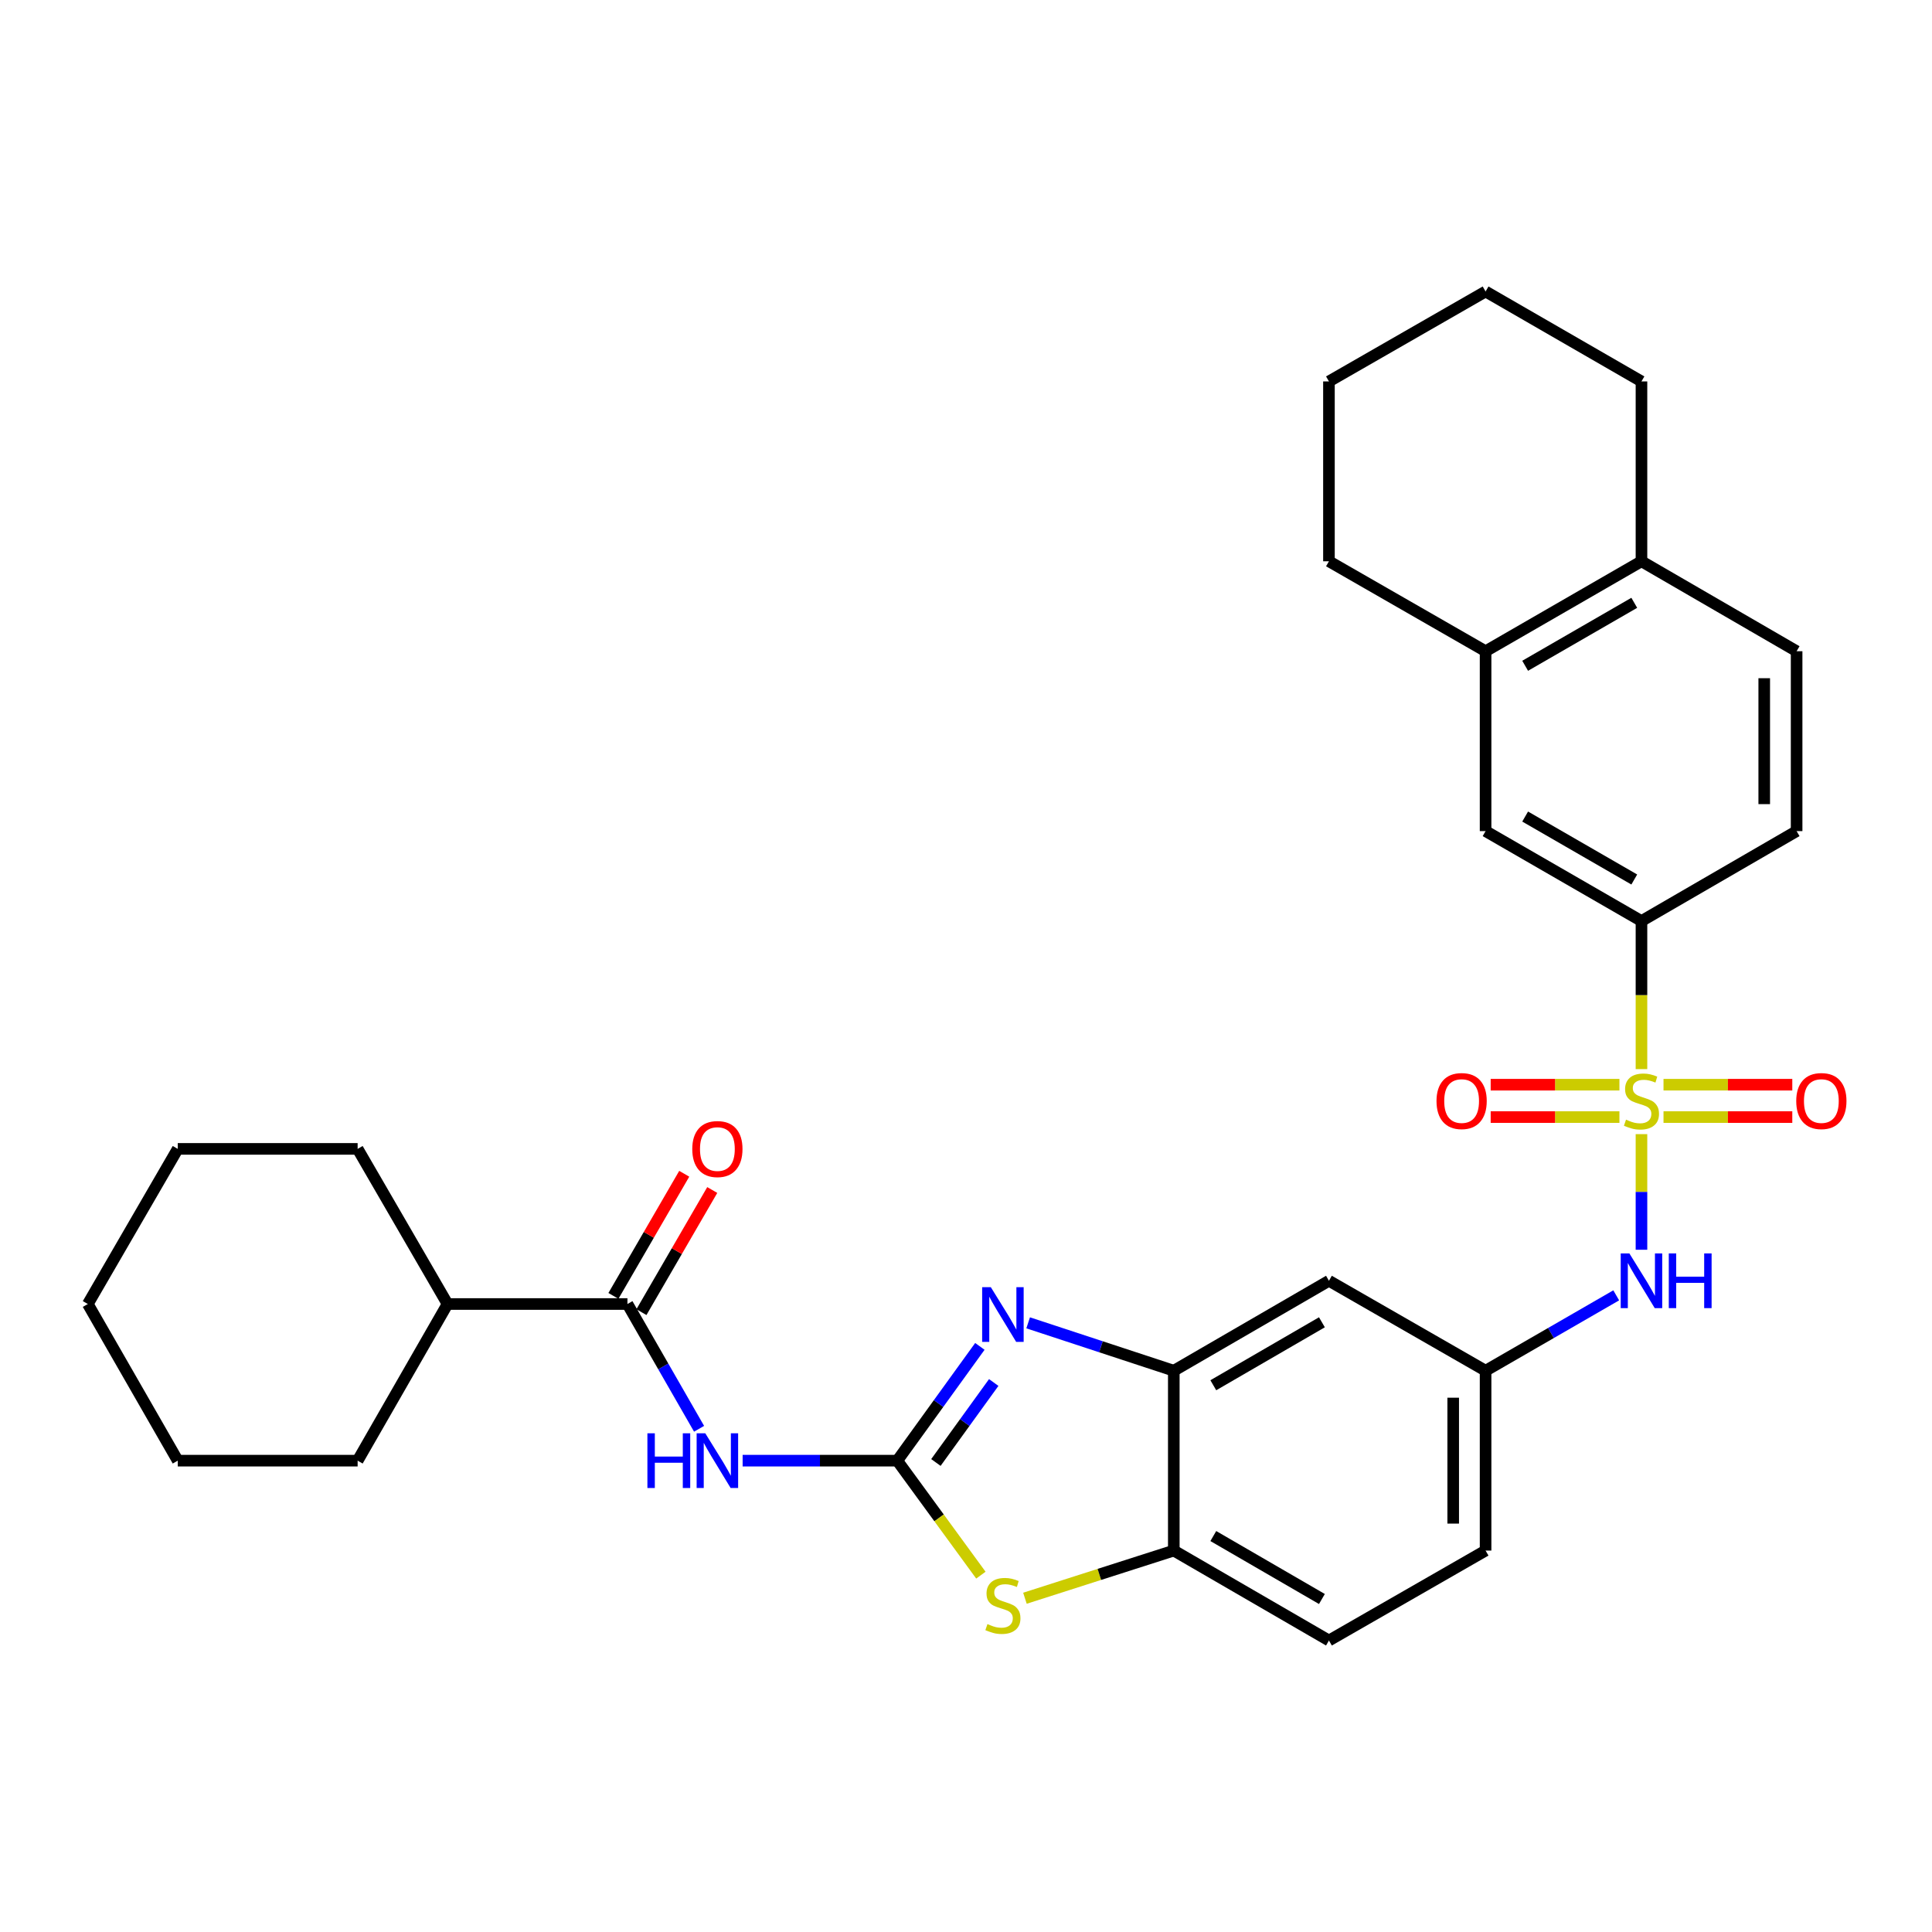 <?xml version='1.0' encoding='iso-8859-1'?>
<svg version='1.1' baseProfile='full'
              xmlns='http://www.w3.org/2000/svg'
                      xmlns:rdkit='http://www.rdkit.org/xml'
                      xmlns:xlink='http://www.w3.org/1999/xlink'
                  xml:space='preserve'
width='1000px' height='1000px' viewBox='0 0 1000 1000'>
<!-- END OF HEADER -->
<rect style='opacity:1.0;fill:#FFFFFF;stroke:none' width='1000' height='1000' x='0' y='0'> </rect>
<path class='bond-6' d='M 849.622,587.027 L 849.622,616.948' style='fill:none;fill-rule:evenodd;stroke:#CCCC00;stroke-width:6px;stroke-linecap:butt;stroke-linejoin:miter;stroke-opacity:1' />
<path class='bond-6' d='M 849.622,616.948 L 849.622,646.869' style='fill:none;fill-rule:evenodd;stroke:#0000FF;stroke-width:6px;stroke-linecap:butt;stroke-linejoin:miter;stroke-opacity:1' />
<path class='bond-7' d='M 849.622,553.372 L 849.622,515.051' style='fill:none;fill-rule:evenodd;stroke:#CCCC00;stroke-width:6px;stroke-linecap:butt;stroke-linejoin:miter;stroke-opacity:1' />
<path class='bond-7' d='M 849.622,515.051 L 849.622,476.73' style='fill:none;fill-rule:evenodd;stroke:#000000;stroke-width:6px;stroke-linecap:butt;stroke-linejoin:miter;stroke-opacity:1' />
<path class='bond-10' d='M 838.214,561.439 L 804.895,561.439' style='fill:none;fill-rule:evenodd;stroke:#CCCC00;stroke-width:6px;stroke-linecap:butt;stroke-linejoin:miter;stroke-opacity:1' />
<path class='bond-10' d='M 804.895,561.439 L 771.575,561.439' style='fill:none;fill-rule:evenodd;stroke:#FF0000;stroke-width:6px;stroke-linecap:butt;stroke-linejoin:miter;stroke-opacity:1' />
<path class='bond-10' d='M 838.214,578.2 L 804.895,578.2' style='fill:none;fill-rule:evenodd;stroke:#CCCC00;stroke-width:6px;stroke-linecap:butt;stroke-linejoin:miter;stroke-opacity:1' />
<path class='bond-10' d='M 804.895,578.2 L 771.575,578.2' style='fill:none;fill-rule:evenodd;stroke:#FF0000;stroke-width:6px;stroke-linecap:butt;stroke-linejoin:miter;stroke-opacity:1' />
<path class='bond-11' d='M 861.029,578.2 L 894.358,578.2' style='fill:none;fill-rule:evenodd;stroke:#CCCC00;stroke-width:6px;stroke-linecap:butt;stroke-linejoin:miter;stroke-opacity:1' />
<path class='bond-11' d='M 894.358,578.2 L 927.687,578.2' style='fill:none;fill-rule:evenodd;stroke:#FF0000;stroke-width:6px;stroke-linecap:butt;stroke-linejoin:miter;stroke-opacity:1' />
<path class='bond-11' d='M 861.029,561.439 L 894.358,561.439' style='fill:none;fill-rule:evenodd;stroke:#CCCC00;stroke-width:6px;stroke-linecap:butt;stroke-linejoin:miter;stroke-opacity:1' />
<path class='bond-11' d='M 894.358,561.439 L 927.687,561.439' style='fill:none;fill-rule:evenodd;stroke:#FF0000;stroke-width:6px;stroke-linecap:butt;stroke-linejoin:miter;stroke-opacity:1' />
<path class='bond-0' d='M 464.425,756.034 L 485.803,726.462' style='fill:none;fill-rule:evenodd;stroke:#000000;stroke-width:6px;stroke-linecap:butt;stroke-linejoin:miter;stroke-opacity:1' />
<path class='bond-0' d='M 485.803,726.462 L 507.18,696.889' style='fill:none;fill-rule:evenodd;stroke:#0000FF;stroke-width:6px;stroke-linecap:butt;stroke-linejoin:miter;stroke-opacity:1' />
<path class='bond-0' d='M 484.422,756.982 L 499.386,736.281' style='fill:none;fill-rule:evenodd;stroke:#000000;stroke-width:6px;stroke-linecap:butt;stroke-linejoin:miter;stroke-opacity:1' />
<path class='bond-0' d='M 499.386,736.281 L 514.351,715.58' style='fill:none;fill-rule:evenodd;stroke:#0000FF;stroke-width:6px;stroke-linecap:butt;stroke-linejoin:miter;stroke-opacity:1' />
<path class='bond-2' d='M 464.425,756.034 L 424.405,756.034' style='fill:none;fill-rule:evenodd;stroke:#000000;stroke-width:6px;stroke-linecap:butt;stroke-linejoin:miter;stroke-opacity:1' />
<path class='bond-2' d='M 424.405,756.034 L 384.385,756.034' style='fill:none;fill-rule:evenodd;stroke:#0000FF;stroke-width:6px;stroke-linecap:butt;stroke-linejoin:miter;stroke-opacity:1' />
<path class='bond-34' d='M 464.425,756.034 L 486.065,785.664' style='fill:none;fill-rule:evenodd;stroke:#000000;stroke-width:6px;stroke-linecap:butt;stroke-linejoin:miter;stroke-opacity:1' />
<path class='bond-34' d='M 486.065,785.664 L 507.705,815.294' style='fill:none;fill-rule:evenodd;stroke:#CCCC00;stroke-width:6px;stroke-linecap:butt;stroke-linejoin:miter;stroke-opacity:1' />
<path class='bond-1' d='M 532.171,684.693 L 569.863,697.089' style='fill:none;fill-rule:evenodd;stroke:#0000FF;stroke-width:6px;stroke-linecap:butt;stroke-linejoin:miter;stroke-opacity:1' />
<path class='bond-1' d='M 569.863,697.089 L 607.555,709.485' style='fill:none;fill-rule:evenodd;stroke:#000000;stroke-width:6px;stroke-linecap:butt;stroke-linejoin:miter;stroke-opacity:1' />
<path class='bond-5' d='M 361.844,739.537 L 343.301,707.247' style='fill:none;fill-rule:evenodd;stroke:#0000FF;stroke-width:6px;stroke-linecap:butt;stroke-linejoin:miter;stroke-opacity:1' />
<path class='bond-5' d='M 343.301,707.247 L 324.759,674.957' style='fill:none;fill-rule:evenodd;stroke:#000000;stroke-width:6px;stroke-linecap:butt;stroke-linejoin:miter;stroke-opacity:1' />
<path class='bond-3' d='M 530.505,827.249 L 569.03,814.912' style='fill:none;fill-rule:evenodd;stroke:#CCCC00;stroke-width:6px;stroke-linecap:butt;stroke-linejoin:miter;stroke-opacity:1' />
<path class='bond-3' d='M 569.03,814.912 L 607.555,802.574' style='fill:none;fill-rule:evenodd;stroke:#000000;stroke-width:6px;stroke-linecap:butt;stroke-linejoin:miter;stroke-opacity:1' />
<path class='bond-4' d='M 607.555,709.485 L 687.859,662.927' style='fill:none;fill-rule:evenodd;stroke:#000000;stroke-width:6px;stroke-linecap:butt;stroke-linejoin:miter;stroke-opacity:1' />
<path class='bond-4' d='M 628.007,717.002 L 684.22,684.411' style='fill:none;fill-rule:evenodd;stroke:#000000;stroke-width:6px;stroke-linecap:butt;stroke-linejoin:miter;stroke-opacity:1' />
<path class='bond-32' d='M 607.555,709.485 L 607.555,802.574' style='fill:none;fill-rule:evenodd;stroke:#000000;stroke-width:6px;stroke-linecap:butt;stroke-linejoin:miter;stroke-opacity:1' />
<path class='bond-15' d='M 332.009,679.161 L 350.336,647.554' style='fill:none;fill-rule:evenodd;stroke:#000000;stroke-width:6px;stroke-linecap:butt;stroke-linejoin:miter;stroke-opacity:1' />
<path class='bond-15' d='M 350.336,647.554 L 368.663,615.947' style='fill:none;fill-rule:evenodd;stroke:#FF0000;stroke-width:6px;stroke-linecap:butt;stroke-linejoin:miter;stroke-opacity:1' />
<path class='bond-15' d='M 317.509,670.754 L 335.836,639.146' style='fill:none;fill-rule:evenodd;stroke:#000000;stroke-width:6px;stroke-linecap:butt;stroke-linejoin:miter;stroke-opacity:1' />
<path class='bond-15' d='M 335.836,639.146 L 354.163,607.539' style='fill:none;fill-rule:evenodd;stroke:#FF0000;stroke-width:6px;stroke-linecap:butt;stroke-linejoin:miter;stroke-opacity:1' />
<path class='bond-18' d='M 324.759,674.957 L 231.651,674.957' style='fill:none;fill-rule:evenodd;stroke:#000000;stroke-width:6px;stroke-linecap:butt;stroke-linejoin:miter;stroke-opacity:1' />
<path class='bond-14' d='M 836.553,670.468 L 802.744,689.977' style='fill:none;fill-rule:evenodd;stroke:#0000FF;stroke-width:6px;stroke-linecap:butt;stroke-linejoin:miter;stroke-opacity:1' />
<path class='bond-14' d='M 802.744,689.977 L 768.936,709.485' style='fill:none;fill-rule:evenodd;stroke:#000000;stroke-width:6px;stroke-linecap:butt;stroke-linejoin:miter;stroke-opacity:1' />
<path class='bond-12' d='M 849.622,476.73 L 768.936,430.181' style='fill:none;fill-rule:evenodd;stroke:#000000;stroke-width:6px;stroke-linecap:butt;stroke-linejoin:miter;stroke-opacity:1' />
<path class='bond-12' d='M 845.895,455.23 L 789.415,422.645' style='fill:none;fill-rule:evenodd;stroke:#000000;stroke-width:6px;stroke-linecap:butt;stroke-linejoin:miter;stroke-opacity:1' />
<path class='bond-17' d='M 849.622,476.73 L 929.926,430.181' style='fill:none;fill-rule:evenodd;stroke:#000000;stroke-width:6px;stroke-linecap:butt;stroke-linejoin:miter;stroke-opacity:1' />
<path class='bond-8' d='M 607.555,802.574 L 687.859,849.123' style='fill:none;fill-rule:evenodd;stroke:#000000;stroke-width:6px;stroke-linecap:butt;stroke-linejoin:miter;stroke-opacity:1' />
<path class='bond-8' d='M 628.006,795.056 L 684.219,827.64' style='fill:none;fill-rule:evenodd;stroke:#000000;stroke-width:6px;stroke-linecap:butt;stroke-linejoin:miter;stroke-opacity:1' />
<path class='bond-9' d='M 687.859,662.927 L 768.936,709.485' style='fill:none;fill-rule:evenodd;stroke:#000000;stroke-width:6px;stroke-linecap:butt;stroke-linejoin:miter;stroke-opacity:1' />
<path class='bond-13' d='M 768.936,430.181 L 768.936,337.073' style='fill:none;fill-rule:evenodd;stroke:#000000;stroke-width:6px;stroke-linecap:butt;stroke-linejoin:miter;stroke-opacity:1' />
<path class='bond-22' d='M 768.936,337.073 L 687.859,290.515' style='fill:none;fill-rule:evenodd;stroke:#000000;stroke-width:6px;stroke-linecap:butt;stroke-linejoin:miter;stroke-opacity:1' />
<path class='bond-31' d='M 768.936,337.073 L 849.622,290.515' style='fill:none;fill-rule:evenodd;stroke:#000000;stroke-width:6px;stroke-linecap:butt;stroke-linejoin:miter;stroke-opacity:1' />
<path class='bond-31' d='M 789.416,344.607 L 845.896,312.016' style='fill:none;fill-rule:evenodd;stroke:#000000;stroke-width:6px;stroke-linecap:butt;stroke-linejoin:miter;stroke-opacity:1' />
<path class='bond-21' d='M 768.936,709.485 L 768.936,802.574' style='fill:none;fill-rule:evenodd;stroke:#000000;stroke-width:6px;stroke-linecap:butt;stroke-linejoin:miter;stroke-opacity:1' />
<path class='bond-21' d='M 752.175,723.448 L 752.175,788.611' style='fill:none;fill-rule:evenodd;stroke:#000000;stroke-width:6px;stroke-linecap:butt;stroke-linejoin:miter;stroke-opacity:1' />
<path class='bond-16' d='M 849.622,290.515 L 929.926,337.073' style='fill:none;fill-rule:evenodd;stroke:#000000;stroke-width:6px;stroke-linecap:butt;stroke-linejoin:miter;stroke-opacity:1' />
<path class='bond-23' d='M 849.622,290.515 L 849.622,197.426' style='fill:none;fill-rule:evenodd;stroke:#000000;stroke-width:6px;stroke-linecap:butt;stroke-linejoin:miter;stroke-opacity:1' />
<path class='bond-20' d='M 929.926,430.181 L 929.926,337.073' style='fill:none;fill-rule:evenodd;stroke:#000000;stroke-width:6px;stroke-linecap:butt;stroke-linejoin:miter;stroke-opacity:1' />
<path class='bond-20' d='M 913.165,416.215 L 913.165,351.039' style='fill:none;fill-rule:evenodd;stroke:#000000;stroke-width:6px;stroke-linecap:butt;stroke-linejoin:miter;stroke-opacity:1' />
<path class='bond-24' d='M 231.651,674.957 L 185.111,756.034' style='fill:none;fill-rule:evenodd;stroke:#000000;stroke-width:6px;stroke-linecap:butt;stroke-linejoin:miter;stroke-opacity:1' />
<path class='bond-25' d='M 231.651,674.957 L 185.111,594.663' style='fill:none;fill-rule:evenodd;stroke:#000000;stroke-width:6px;stroke-linecap:butt;stroke-linejoin:miter;stroke-opacity:1' />
<path class='bond-19' d='M 687.859,849.123 L 768.936,802.574' style='fill:none;fill-rule:evenodd;stroke:#000000;stroke-width:6px;stroke-linecap:butt;stroke-linejoin:miter;stroke-opacity:1' />
<path class='bond-26' d='M 687.859,290.515 L 687.859,197.426' style='fill:none;fill-rule:evenodd;stroke:#000000;stroke-width:6px;stroke-linecap:butt;stroke-linejoin:miter;stroke-opacity:1' />
<path class='bond-27' d='M 849.622,197.426 L 768.936,150.877' style='fill:none;fill-rule:evenodd;stroke:#000000;stroke-width:6px;stroke-linecap:butt;stroke-linejoin:miter;stroke-opacity:1' />
<path class='bond-28' d='M 185.111,756.034 L 92.004,756.034' style='fill:none;fill-rule:evenodd;stroke:#000000;stroke-width:6px;stroke-linecap:butt;stroke-linejoin:miter;stroke-opacity:1' />
<path class='bond-29' d='M 185.111,594.663 L 92.004,594.663' style='fill:none;fill-rule:evenodd;stroke:#000000;stroke-width:6px;stroke-linecap:butt;stroke-linejoin:miter;stroke-opacity:1' />
<path class='bond-33' d='M 687.859,197.426 L 768.936,150.877' style='fill:none;fill-rule:evenodd;stroke:#000000;stroke-width:6px;stroke-linecap:butt;stroke-linejoin:miter;stroke-opacity:1' />
<path class='bond-35' d='M 92.004,756.034 L 45.455,674.957' style='fill:none;fill-rule:evenodd;stroke:#000000;stroke-width:6px;stroke-linecap:butt;stroke-linejoin:miter;stroke-opacity:1' />
<path class='bond-30' d='M 92.004,594.663 L 45.455,674.957' style='fill:none;fill-rule:evenodd;stroke:#000000;stroke-width:6px;stroke-linecap:butt;stroke-linejoin:miter;stroke-opacity:1' />
<path  class='atom-0' d='M 841.622 579.539
Q 841.942 579.659, 843.262 580.219
Q 844.582 580.779, 846.022 581.139
Q 847.502 581.459, 848.942 581.459
Q 851.622 581.459, 853.182 580.179
Q 854.742 578.859, 854.742 576.579
Q 854.742 575.019, 853.942 574.059
Q 853.182 573.099, 851.982 572.579
Q 850.782 572.059, 848.782 571.459
Q 846.262 570.699, 844.742 569.979
Q 843.262 569.259, 842.182 567.739
Q 841.142 566.219, 841.142 563.659
Q 841.142 560.099, 843.542 557.899
Q 845.982 555.699, 850.782 555.699
Q 854.062 555.699, 857.782 557.259
L 856.862 560.339
Q 853.462 558.939, 850.902 558.939
Q 848.142 558.939, 846.622 560.099
Q 845.102 561.219, 845.142 563.179
Q 845.142 564.699, 845.902 565.619
Q 846.702 566.539, 847.822 567.059
Q 848.982 567.579, 850.902 568.179
Q 853.462 568.979, 854.982 569.779
Q 856.502 570.579, 857.582 572.219
Q 858.702 573.819, 858.702 576.579
Q 858.702 580.499, 856.062 582.619
Q 853.462 584.699, 849.102 584.699
Q 846.582 584.699, 844.662 584.139
Q 842.782 583.619, 840.542 582.699
L 841.622 579.539
' fill='#CCCC00'/>
<path  class='atom-2' d='M 512.843 666.235
L 522.123 681.235
Q 523.043 682.715, 524.523 685.395
Q 526.003 688.075, 526.083 688.235
L 526.083 666.235
L 529.843 666.235
L 529.843 694.555
L 525.963 694.555
L 516.003 678.155
Q 514.843 676.235, 513.603 674.035
Q 512.403 671.835, 512.043 671.155
L 512.043 694.555
L 508.363 694.555
L 508.363 666.235
L 512.843 666.235
' fill='#0000FF'/>
<path  class='atom-3' d='M 335.097 741.874
L 338.937 741.874
L 338.937 753.914
L 353.417 753.914
L 353.417 741.874
L 357.257 741.874
L 357.257 770.194
L 353.417 770.194
L 353.417 757.114
L 338.937 757.114
L 338.937 770.194
L 335.097 770.194
L 335.097 741.874
' fill='#0000FF'/>
<path  class='atom-3' d='M 365.057 741.874
L 374.337 756.874
Q 375.257 758.354, 376.737 761.034
Q 378.217 763.714, 378.297 763.874
L 378.297 741.874
L 382.057 741.874
L 382.057 770.194
L 378.177 770.194
L 368.217 753.794
Q 367.057 751.874, 365.817 749.674
Q 364.617 747.474, 364.257 746.794
L 364.257 770.194
L 360.577 770.194
L 360.577 741.874
L 365.057 741.874
' fill='#0000FF'/>
<path  class='atom-4' d='M 511.103 840.62
Q 511.423 840.74, 512.743 841.3
Q 514.063 841.86, 515.503 842.22
Q 516.983 842.54, 518.423 842.54
Q 521.103 842.54, 522.663 841.26
Q 524.223 839.94, 524.223 837.66
Q 524.223 836.1, 523.423 835.14
Q 522.663 834.18, 521.463 833.66
Q 520.263 833.14, 518.263 832.54
Q 515.743 831.78, 514.223 831.06
Q 512.743 830.34, 511.663 828.82
Q 510.623 827.3, 510.623 824.74
Q 510.623 821.18, 513.023 818.98
Q 515.463 816.78, 520.263 816.78
Q 523.543 816.78, 527.263 818.34
L 526.343 821.42
Q 522.943 820.02, 520.383 820.02
Q 517.623 820.02, 516.103 821.18
Q 514.583 822.3, 514.623 824.26
Q 514.623 825.78, 515.383 826.7
Q 516.183 827.62, 517.303 828.14
Q 518.463 828.66, 520.383 829.26
Q 522.943 830.06, 524.463 830.86
Q 525.983 831.66, 527.063 833.3
Q 528.183 834.9, 528.183 837.66
Q 528.183 841.58, 525.543 843.7
Q 522.943 845.78, 518.583 845.78
Q 516.063 845.78, 514.143 845.22
Q 512.263 844.7, 510.023 843.78
L 511.103 840.62
' fill='#CCCC00'/>
<path  class='atom-7' d='M 843.362 648.767
L 852.642 663.767
Q 853.562 665.247, 855.042 667.927
Q 856.522 670.607, 856.602 670.767
L 856.602 648.767
L 860.362 648.767
L 860.362 677.087
L 856.482 677.087
L 846.522 660.687
Q 845.362 658.767, 844.122 656.567
Q 842.922 654.367, 842.562 653.687
L 842.562 677.087
L 838.882 677.087
L 838.882 648.767
L 843.362 648.767
' fill='#0000FF'/>
<path  class='atom-7' d='M 863.762 648.767
L 867.602 648.767
L 867.602 660.807
L 882.082 660.807
L 882.082 648.767
L 885.922 648.767
L 885.922 677.087
L 882.082 677.087
L 882.082 664.007
L 867.602 664.007
L 867.602 677.087
L 863.762 677.087
L 863.762 648.767
' fill='#0000FF'/>
<path  class='atom-11' d='M 743.533 569.899
Q 743.533 563.099, 746.893 559.299
Q 750.253 555.499, 756.533 555.499
Q 762.813 555.499, 766.173 559.299
Q 769.533 563.099, 769.533 569.899
Q 769.533 576.779, 766.133 580.699
Q 762.733 584.579, 756.533 584.579
Q 750.293 584.579, 746.893 580.699
Q 743.533 576.819, 743.533 569.899
M 756.533 581.379
Q 760.853 581.379, 763.173 578.499
Q 765.533 575.579, 765.533 569.899
Q 765.533 564.339, 763.173 561.539
Q 760.853 558.699, 756.533 558.699
Q 752.213 558.699, 749.853 561.499
Q 747.533 564.299, 747.533 569.899
Q 747.533 575.619, 749.853 578.499
Q 752.213 581.379, 756.533 581.379
' fill='#FF0000'/>
<path  class='atom-12' d='M 929.729 569.899
Q 929.729 563.099, 933.089 559.299
Q 936.449 555.499, 942.729 555.499
Q 949.009 555.499, 952.369 559.299
Q 955.729 563.099, 955.729 569.899
Q 955.729 576.779, 952.329 580.699
Q 948.929 584.579, 942.729 584.579
Q 936.489 584.579, 933.089 580.699
Q 929.729 576.819, 929.729 569.899
M 942.729 581.379
Q 947.049 581.379, 949.369 578.499
Q 951.729 575.579, 951.729 569.899
Q 951.729 564.339, 949.369 561.539
Q 947.049 558.699, 942.729 558.699
Q 938.409 558.699, 936.049 561.499
Q 933.729 564.299, 933.729 569.899
Q 933.729 575.619, 936.049 578.499
Q 938.409 581.379, 942.729 581.379
' fill='#FF0000'/>
<path  class='atom-16' d='M 358.317 594.743
Q 358.317 587.943, 361.677 584.143
Q 365.037 580.343, 371.317 580.343
Q 377.597 580.343, 380.957 584.143
Q 384.317 587.943, 384.317 594.743
Q 384.317 601.623, 380.917 605.543
Q 377.517 609.423, 371.317 609.423
Q 365.077 609.423, 361.677 605.543
Q 358.317 601.663, 358.317 594.743
M 371.317 606.223
Q 375.637 606.223, 377.957 603.343
Q 380.317 600.423, 380.317 594.743
Q 380.317 589.183, 377.957 586.383
Q 375.637 583.543, 371.317 583.543
Q 366.997 583.543, 364.637 586.343
Q 362.317 589.143, 362.317 594.743
Q 362.317 600.463, 364.637 603.343
Q 366.997 606.223, 371.317 606.223
' fill='#FF0000'/>
</svg>
